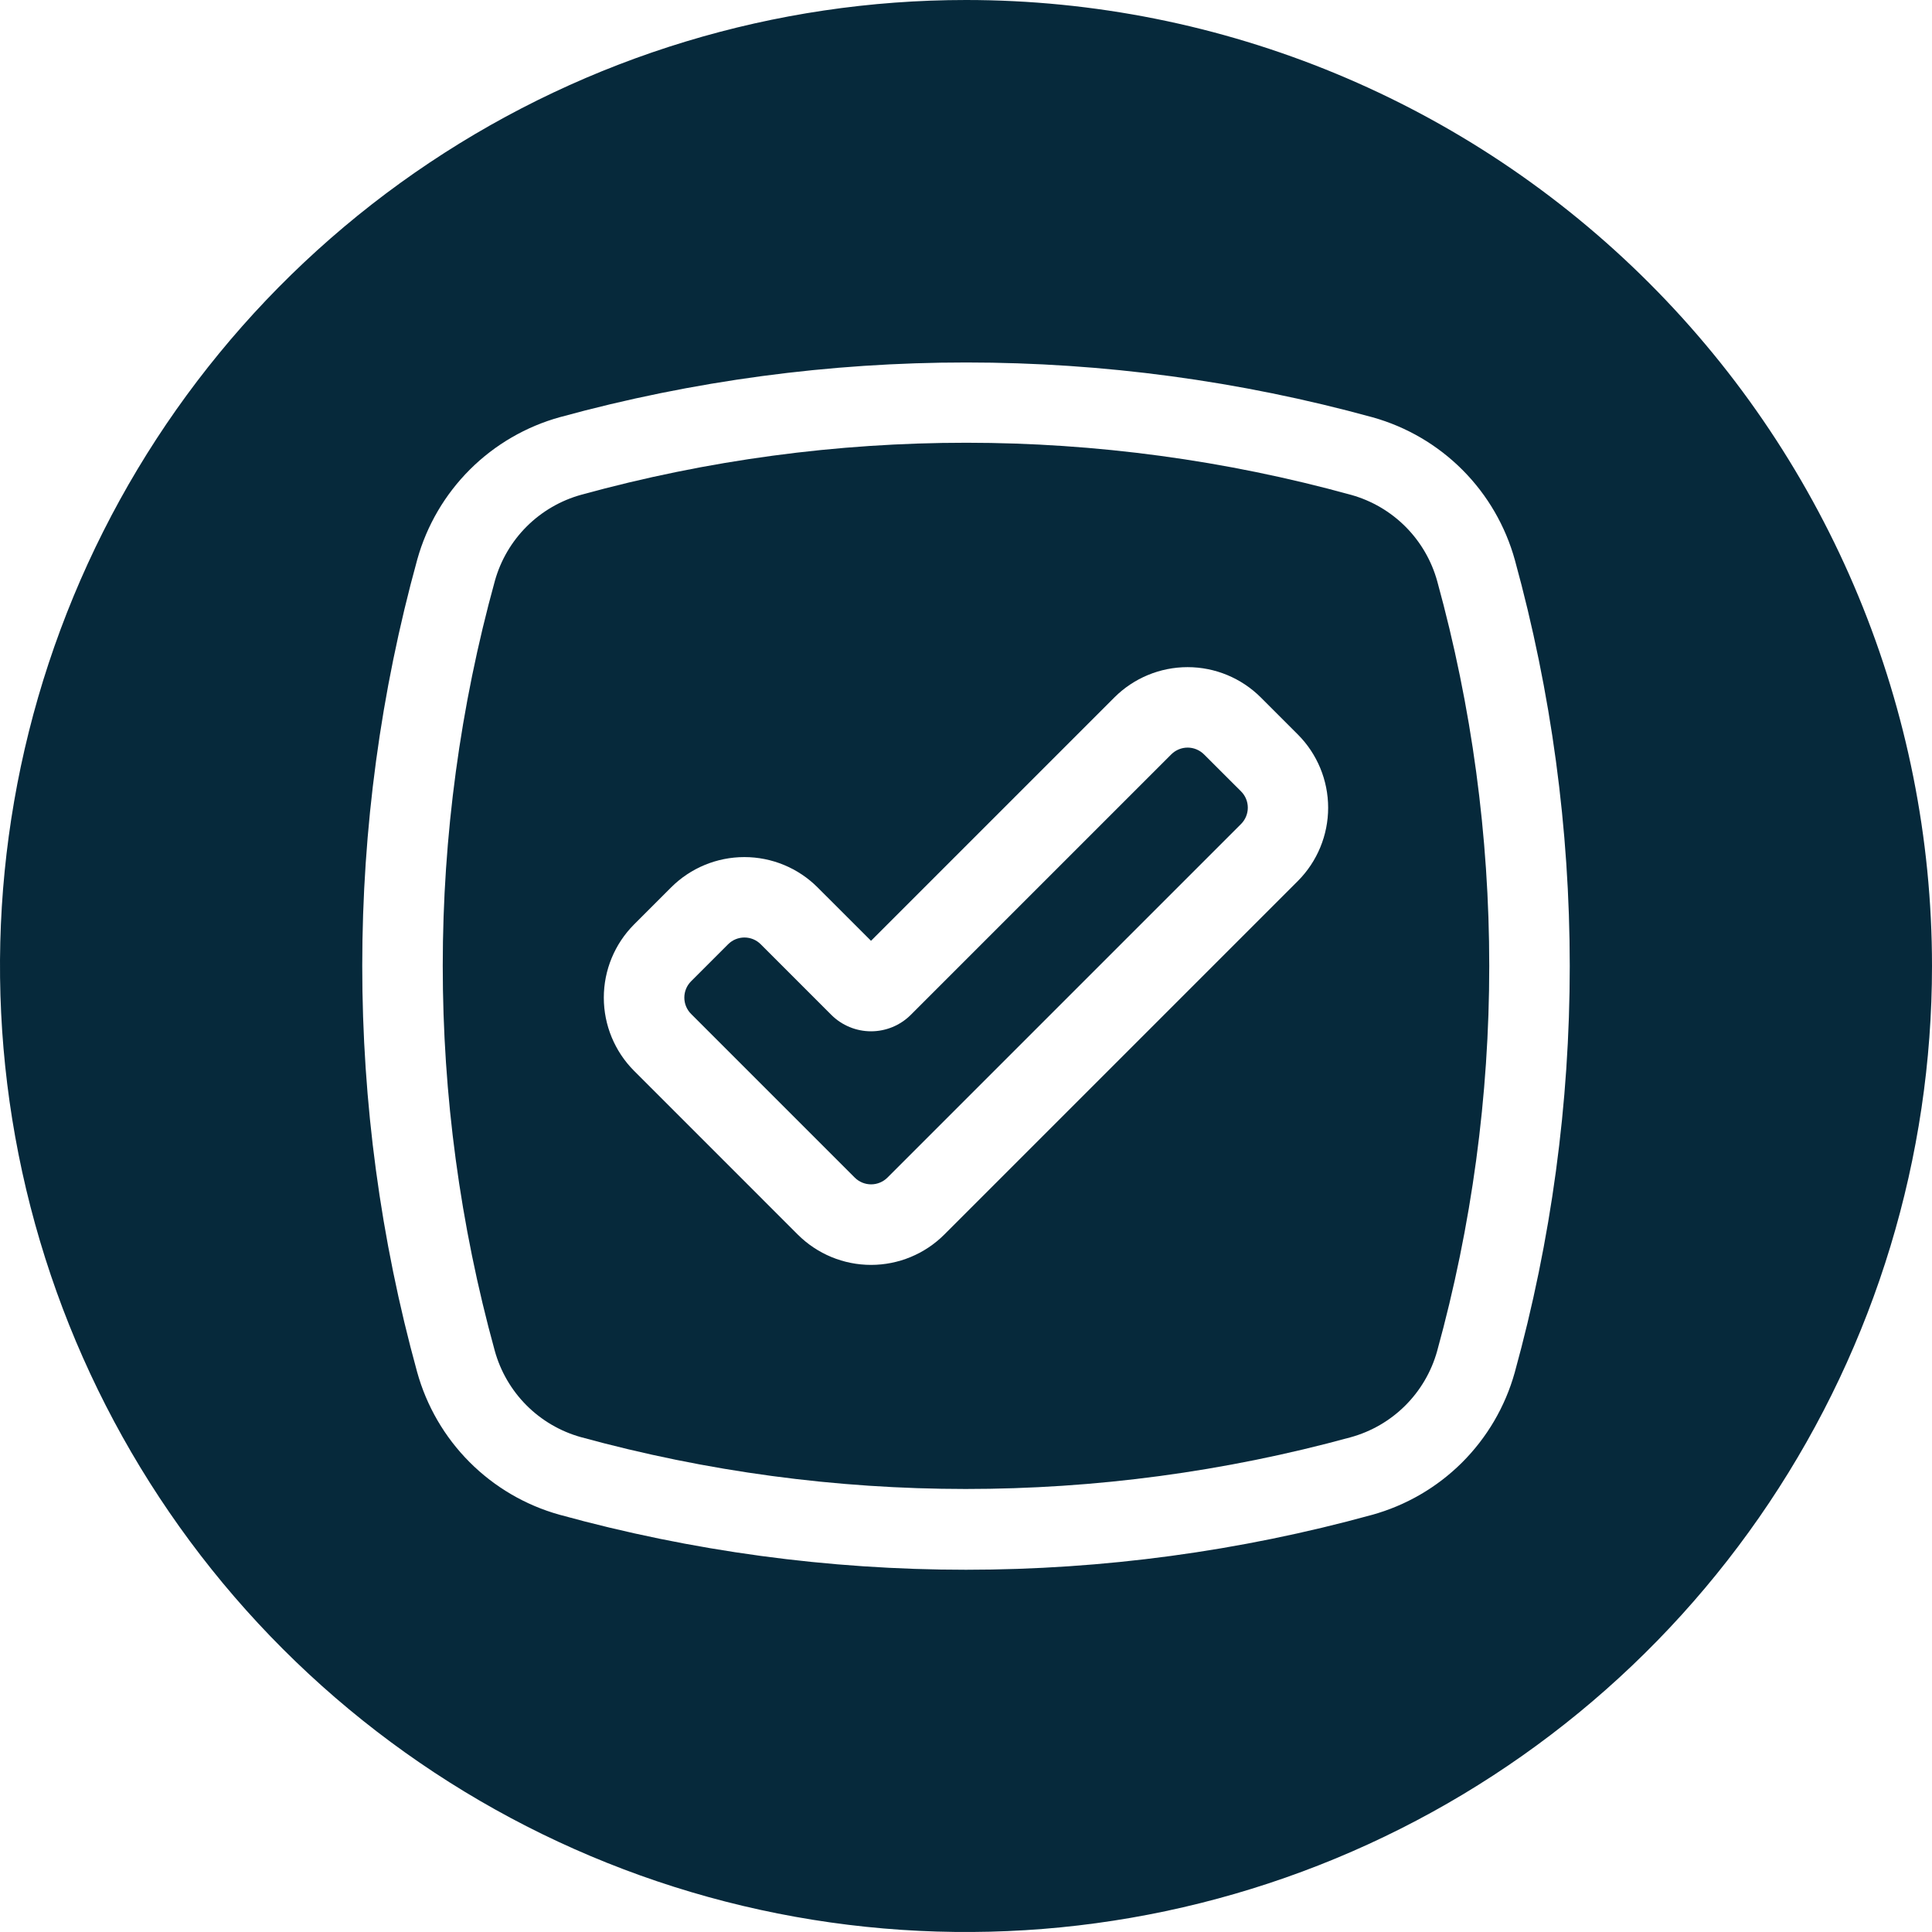 <svg width="96" height="96" viewBox="0 0 96 96" fill="none" xmlns="http://www.w3.org/2000/svg">
<g clip-path="url(#clip0_544_183)">
<path d="M59.823 37.482C59.607 37.269 59.316 37.148 59.012 37.148C58.709 37.148 58.417 37.269 58.202 37.482L45.252 50.432C44.729 50.952 44.02 51.245 43.282 51.245C42.543 51.245 41.835 50.952 41.311 50.432L37.8 46.92C37.694 46.813 37.568 46.729 37.429 46.671C37.29 46.614 37.141 46.584 36.99 46.584C36.839 46.584 36.69 46.614 36.551 46.671C36.412 46.729 36.286 46.813 36.179 46.92L34.339 48.76C34.124 48.975 34.004 49.267 34.004 49.571C34.004 49.874 34.124 50.166 34.339 50.381L42.474 58.516C42.69 58.73 42.981 58.85 43.285 58.85C43.588 58.85 43.879 58.73 44.095 58.516L61.667 40.944C61.882 40.728 62.003 40.437 62.003 40.133C62.003 39.829 61.882 39.538 61.667 39.323L59.823 37.482Z" fill="#06293B"/>
<path d="M67.144 24.592C54.627 21.139 41.41 21.136 28.891 24.582C27.867 24.863 26.932 25.405 26.179 26.153C25.426 26.902 24.879 27.833 24.592 28.856C21.139 41.373 21.136 54.59 24.582 67.109C24.863 68.133 25.405 69.068 26.153 69.821C26.902 70.574 27.833 71.121 28.856 71.408C41.375 74.843 54.588 74.846 67.109 71.418C68.133 71.137 69.068 70.596 69.821 69.847C70.574 69.098 71.121 68.167 71.408 67.144C73.128 60.908 73.999 54.469 74 48C73.999 41.543 73.131 35.116 71.418 28.891C71.137 27.867 70.595 26.932 69.847 26.179C69.098 25.426 68.167 24.879 67.144 24.592ZM64.492 43.774L46.92 61.346C45.955 62.31 44.646 62.852 43.281 62.852C41.917 62.852 40.608 62.31 39.642 61.346L31.508 53.211C30.544 52.245 30.003 50.936 30.003 49.572C30.003 48.208 30.544 46.899 31.508 45.934L33.348 44.094C34.313 43.129 35.622 42.588 36.987 42.588C38.351 42.588 39.66 43.129 40.625 44.094L43.28 46.748L55.372 34.656C56.337 33.692 57.646 33.15 59.01 33.15C60.375 33.15 61.683 33.692 62.649 34.656L64.489 36.496C65.453 37.462 65.994 38.77 65.995 40.134C65.995 41.498 65.455 42.807 64.492 43.774Z" fill="#06293B"/>
<path d="M48 0C38.507 0 29.226 2.815 21.333 8.089C13.439 13.364 7.287 20.86 3.654 29.631C0.021 38.402 -0.93 48.053 0.922 57.364C2.774 66.675 7.346 75.228 14.059 81.941C20.772 88.654 29.325 93.226 38.636 95.078C47.947 96.93 57.598 95.979 66.369 92.346C75.14 88.713 82.636 82.561 87.911 74.667C93.185 66.774 96 57.493 96 48C96 35.27 90.943 23.061 81.941 14.059C72.939 5.057 60.73 0 48 0ZM75.264 68.207C74.791 69.897 73.889 71.435 72.646 72.674C71.403 73.912 69.861 74.807 68.17 75.274C61.599 77.082 54.815 77.999 48 78C41.172 78 34.375 77.08 27.793 75.264C26.103 74.791 24.565 73.889 23.327 72.646C22.088 71.403 21.193 69.861 20.726 68.17C17.088 54.956 17.091 41.005 20.736 27.793C21.209 26.103 22.111 24.565 23.354 23.326C24.597 22.088 26.139 21.193 27.83 20.726C41.046 17.103 54.993 17.106 68.207 20.736C69.897 21.209 71.435 22.111 72.674 23.354C73.912 24.597 74.807 26.139 75.274 27.83C77.082 34.401 77.999 41.185 78 48C78 54.828 77.08 61.625 75.264 68.207Z" fill="#06293B"/>
</g>
<defs>
<clipPath id="clip0_544_183">
<rect width="96" height="96" fill="white"/>
</clipPath>
</defs>
</svg>
